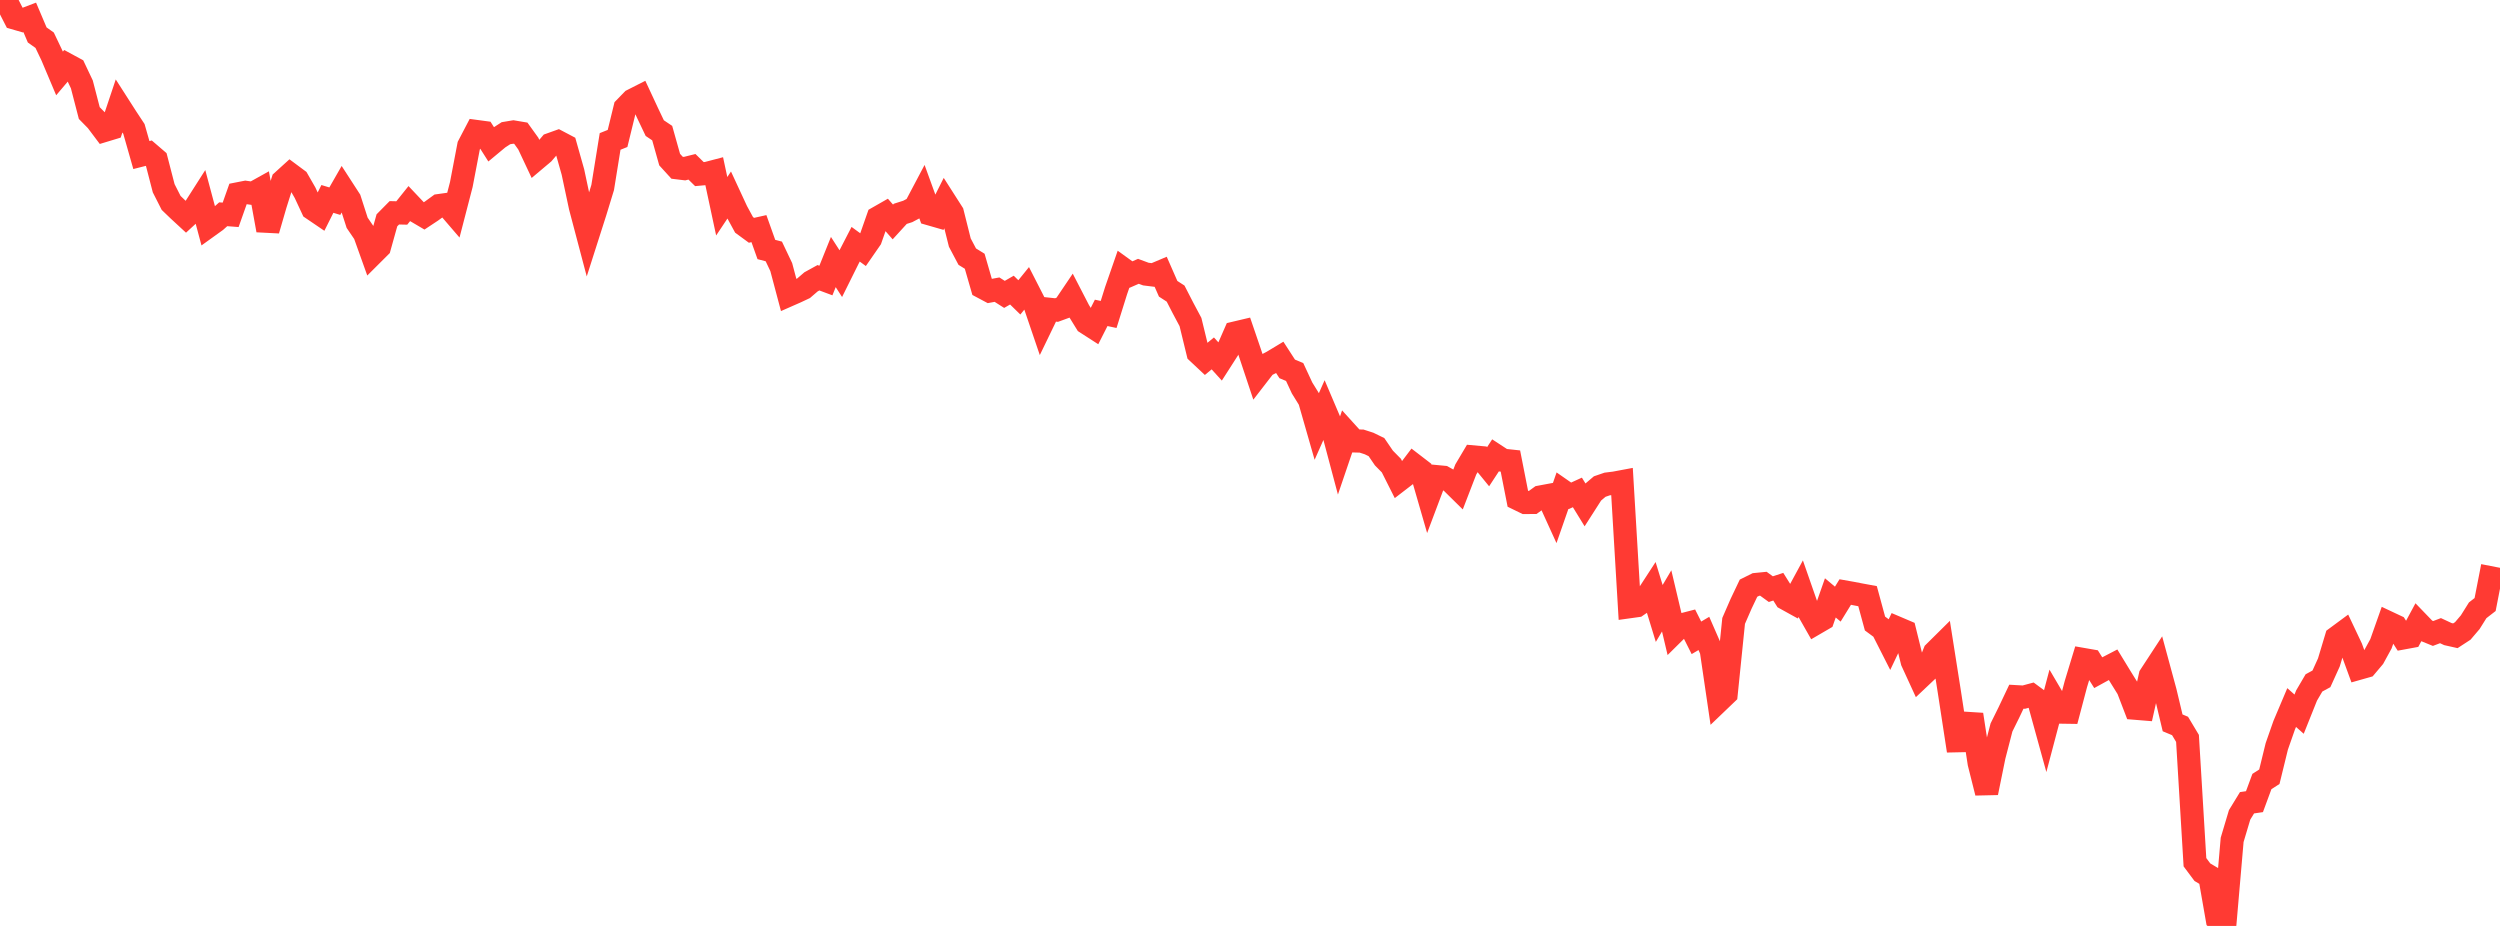 <?xml version="1.0" standalone="no"?>
<!DOCTYPE svg PUBLIC "-//W3C//DTD SVG 1.1//EN" "http://www.w3.org/Graphics/SVG/1.1/DTD/svg11.dtd">

<svg width="135" height="50" viewBox="0 0 135 50" preserveAspectRatio="none" 
  xmlns="http://www.w3.org/2000/svg"
  xmlns:xlink="http://www.w3.org/1999/xlink">


<polyline points="0.0, 0.0 0.402, 0.191 0.804, 0.977 1.205, 1.093 1.607, 0.94 2.009, 1.887 2.411, 2.172 2.812, 3.013 3.214, 3.965 3.616, 3.491 4.018, 3.709 4.42, 4.557 4.821, 6.104 5.223, 6.514 5.625, 7.049 6.027, 6.927 6.429, 5.726 6.83, 6.352 7.232, 6.962 7.634, 8.373 8.036, 8.271 8.438, 8.616 8.839, 10.165 9.241, 10.957 9.643, 11.344 10.045, 11.715 10.446, 11.346 10.848, 10.716 11.25, 12.218 11.652, 11.929 12.054, 11.57 12.455, 11.601 12.857, 10.465 13.259, 10.386 13.661, 10.444 14.062, 10.221 14.464, 12.433 14.866, 11.048 15.268, 9.775 15.67, 9.41 16.071, 9.708 16.473, 10.408 16.875, 11.272 17.277, 11.545 17.679, 10.742 18.08, 10.863 18.482, 10.162 18.884, 10.783 19.286, 12.03 19.688, 12.62 20.089, 13.74 20.491, 13.339 20.893, 11.898 21.295, 11.491 21.696, 11.501 22.098, 10.999 22.5, 11.424 22.902, 11.66 23.304, 11.394 23.705, 11.102 24.107, 11.046 24.509, 11.514 24.911, 9.964 25.312, 7.868 25.714, 7.099 26.116, 7.153 26.518, 7.786 26.92, 7.452 27.321, 7.193 27.723, 7.126 28.125, 7.194 28.527, 7.753 28.929, 8.608 29.33, 8.27 29.732, 7.798 30.134, 7.654 30.536, 7.866 30.938, 9.288 31.339, 11.172 31.741, 12.695 32.143, 11.437 32.545, 10.123 32.946, 7.638 33.348, 7.477 33.75, 5.831 34.152, 5.417 34.554, 5.213 34.955, 6.074 35.357, 6.918 35.759, 7.188 36.161, 8.618 36.562, 9.058 36.964, 9.107 37.366, 9.007 37.768, 9.402 38.17, 9.365 38.571, 9.26 38.973, 11.138 39.375, 10.535 39.777, 11.402 40.179, 12.142 40.58, 12.436 40.982, 12.346 41.384, 13.473 41.786, 13.578 42.188, 14.424 42.589, 15.932 42.991, 15.755 43.393, 15.566 43.795, 15.22 44.196, 14.999 44.598, 15.149 45.0, 14.15 45.402, 14.775 45.804, 13.966 46.205, 13.189 46.607, 13.483 47.009, 12.902 47.411, 11.755 47.812, 11.526 48.214, 11.986 48.616, 11.546 49.018, 11.418 49.42, 11.205 49.821, 10.446 50.223, 11.554 50.625, 11.67 51.027, 10.869 51.429, 11.498 51.83, 13.099 52.232, 13.859 52.634, 14.107 53.036, 15.501 53.438, 15.715 53.839, 15.641 54.241, 15.897 54.643, 15.666 55.045, 16.058 55.446, 15.563 55.848, 16.35 56.25, 17.531 56.652, 16.7 57.054, 16.743 57.455, 16.596 57.857, 16 58.259, 16.778 58.661, 17.43 59.062, 17.688 59.464, 16.895 59.866, 16.981 60.268, 15.696 60.67, 14.537 61.071, 14.827 61.473, 14.651 61.875, 14.8 62.277, 14.85 62.679, 14.68 63.08, 15.594 63.482, 15.854 63.884, 16.635 64.286, 17.39 64.688, 19.04 65.089, 19.416 65.491, 19.084 65.893, 19.527 66.295, 18.9 66.696, 17.983 67.098, 17.888 67.5, 19.065 67.902, 20.272 68.304, 19.752 68.705, 19.541 69.107, 19.299 69.509, 19.92 69.911, 20.088 70.312, 20.951 70.714, 21.601 71.116, 23.003 71.518, 22.098 71.92, 23.042 72.321, 24.549 72.723, 23.366 73.125, 23.809 73.527, 23.819 73.929, 23.949 74.33, 24.145 74.732, 24.734 75.134, 25.142 75.536, 25.941 75.938, 25.632 76.339, 25.102 76.741, 25.411 77.143, 26.803 77.545, 25.735 77.946, 25.773 78.348, 25.999 78.75, 26.395 79.152, 25.352 79.554, 24.674 79.955, 24.71 80.357, 25.203 80.759, 24.589 81.161, 24.852 81.562, 24.895 81.964, 26.938 82.366, 27.134 82.768, 27.132 83.17, 26.841 83.571, 26.766 83.973, 27.65 84.375, 26.495 84.777, 26.775 85.179, 26.591 85.58, 27.244 85.982, 26.616 86.384, 26.274 86.786, 26.136 87.188, 26.086 87.589, 26.011 87.991, 32.762 88.393, 32.706 88.795, 32.43 89.196, 31.813 89.598, 33.127 90.0, 32.448 90.402, 34.146 90.804, 33.748 91.205, 33.644 91.607, 34.443 92.009, 34.205 92.411, 35.125 92.812, 37.851 93.214, 37.466 93.616, 33.529 94.018, 32.606 94.42, 31.761 94.821, 31.562 95.223, 31.522 95.625, 31.814 96.027, 31.682 96.429, 32.323 96.83, 32.545 97.232, 31.803 97.634, 32.955 98.036, 33.662 98.438, 33.428 98.839, 32.286 99.241, 32.623 99.643, 31.97 100.045, 32.041 100.446, 32.119 100.848, 32.193 101.25, 33.671 101.652, 33.968 102.054, 34.76 102.455, 33.916 102.857, 34.087 103.259, 35.719 103.661, 36.594 104.062, 36.215 104.464, 35.227 104.866, 34.829 105.268, 37.379 105.67, 40.001 106.071, 39.992 106.473, 38.586 106.875, 41.209 107.277, 42.809 107.679, 40.834 108.08, 39.284 108.482, 38.47 108.884, 37.622 109.286, 37.645 109.688, 37.537 110.089, 37.833 110.491, 39.292 110.893, 37.77 111.295, 38.454 111.696, 38.46 112.098, 36.937 112.5, 35.614 112.902, 35.684 113.304, 36.324 113.705, 36.104 114.107, 35.895 114.509, 36.554 114.911, 37.201 115.312, 38.245 115.714, 38.278 116.116, 36.485 116.518, 35.87 116.92, 37.352 117.321, 39.034 117.723, 39.202 118.125, 39.873 118.527, 46.56 118.929, 47.099 119.33, 47.337 119.732, 49.634 120.134, 50.0 120.536, 45.352 120.938, 44.005 121.339, 43.349 121.741, 43.29 122.143, 42.202 122.545, 41.944 122.946, 40.305 123.348, 39.157 123.75, 38.207 124.152, 38.565 124.554, 37.56 124.955, 36.876 125.357, 36.658 125.759, 35.772 126.161, 34.436 126.562, 34.14 126.964, 34.989 127.366, 36.09 127.768, 35.976 128.17, 35.499 128.571, 34.766 128.973, 33.628 129.375, 33.817 129.777, 34.446 130.179, 34.372 130.58, 33.627 130.982, 34.044 131.384, 34.208 131.786, 34.055 132.188, 34.242 132.589, 34.332 132.991, 34.07 133.393, 33.598 133.795, 32.956 134.196, 32.645 134.598, 30.583" fill="none" stroke="#ff3a33" stroke-width="1.25"/>

</svg>